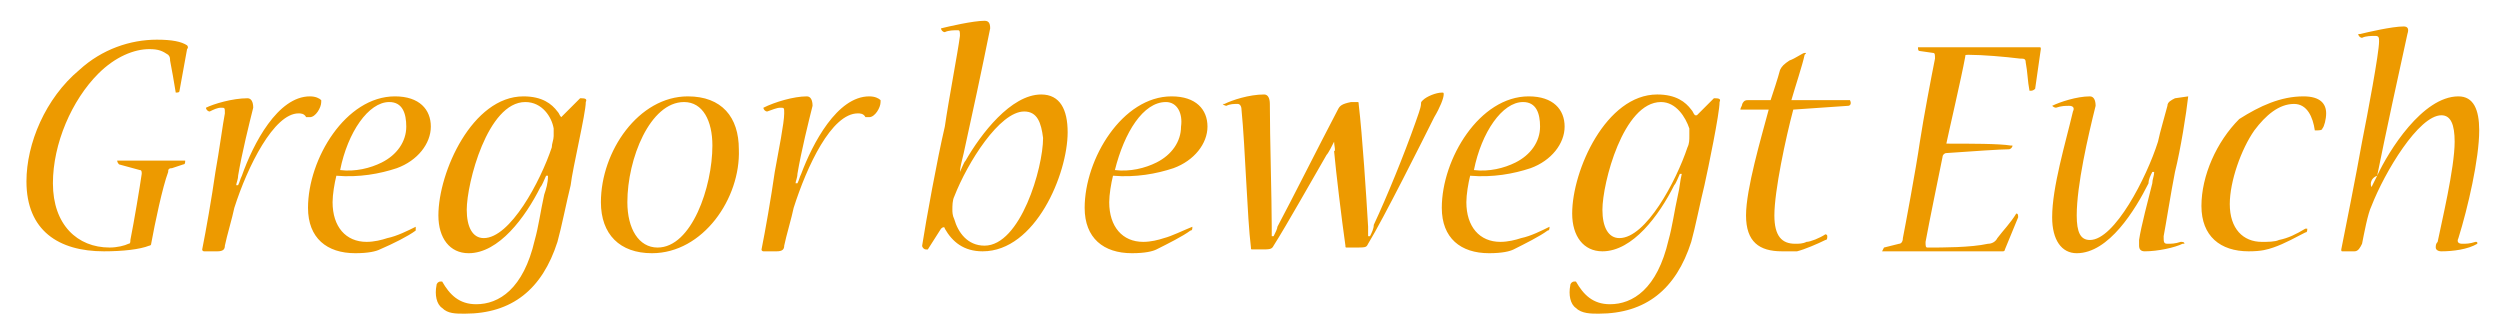 <svg version="1.1" id="Ebene_1" xmlns="http://www.w3.org/2000/svg" x="0" y="0" viewBox="0 0 132.3 17.8" style="enable-background:new 0 0 132.3 17.8" xml:space="preserve"><style>.st0{fill:#ed9a00}</style><path class="st0" d="M9.8 8.5c.1 0 .1 0 0 0 0 .1 0 .2-.1.2l-.6.2c-.2 0-.2.1-.2.2-.3.8-.7 2.7-.9 3.8 0 .1-.1.1-.1.1-.5.2-1.4.3-2.4.3-2.4 0-4.1-1.1-4.1-3.7 0-2 1-4.4 2.8-5.9 1.2-1.1 2.7-1.6 4.1-1.6.8 0 1.3.1 1.6.3 0 0 .1.1 0 .2l-.4 2.2c0 .1-.1.1-.2.1-.1-.6-.2-1.2-.3-1.7 0-.1 0-.2-.1-.3-.3-.2-.5-.3-1-.3-.8 0-1.8.4-2.7 1.3-1.4 1.4-2.4 3.7-2.4 5.8 0 2.2 1.3 3.4 3 3.4.4 0 .8-.1 1-.2.1 0 .1-.1.1-.2.2-1 .5-2.8.6-3.5 0-.1 0-.2-.1-.2l-1.1-.3s-.1-.1-.1-.2h3.6zM16.4 5.1c.3 0 .5.1.6.2v.1c0 .3-.3.8-.6.8h-.2c-.1-.2-.3-.2-.4-.2-1.3 0-2.7 2.8-3.4 5-.1.5-.4 1.5-.5 2 0 .2-.1.3-.4.3h-.7s-.1 0-.1-.1c.2-1 .5-2.7.7-4.1.2-1.1.4-2.6.5-3.1 0-.3 0-.3-.2-.3s-.4.1-.6.2c-.1 0-.2-.1-.2-.2.4-.2 1.4-.5 2.2-.5.2 0 .3.2.3.5-.2.8-.6 2.4-.8 3.6 0 .2-.1.4-.1.5h.1c.1-.2.1-.3.2-.5.6-1.7 1.9-4.2 3.6-4.2zM22 12v.2c-.4.3-1.2.7-1.9 1-.2.1-.6.2-1.3.2-1.5 0-2.5-.8-2.5-2.4 0-2.6 2-5.9 4.6-5.9 1.3 0 1.9.7 1.9 1.6 0 .9-.7 1.8-1.8 2.2-.9.3-2 .5-3.2.4-.1.4-.2 1-.2 1.4 0 1.3.7 2.1 1.8 2.1.4 0 .8-.1 1.1-.2.5-.1 1.1-.4 1.5-.6 0-.1 0 0 0 0zm-1.4-6.6C19.5 5.4 18.4 7 18 9c.8.1 1.6-.1 2.2-.4.8-.4 1.3-1.1 1.3-1.9 0-.7-.2-1.3-.9-1.3zM30.7 5.2c.1-.1.1-.1 0 0 .2 0 .4 0 .3.2 0 .6-.7 3.5-.8 4.4-.2.8-.5 2.3-.7 3-.8 2.5-2.4 3.8-4.9 3.8-.5 0-.9 0-1.2-.3-.3-.2-.4-.7-.3-1.2 0-.1.1-.2.2-.2h.1c.4.7.9 1.2 1.8 1.2 1.2 0 2.5-.8 3.1-3.4.2-.7.3-1.5.5-2.4.1-.3.2-.6.2-1h-.1c-.1.2-.2.5-.3.6-.8 1.6-2.2 3.5-3.8 3.5-1 0-1.6-.8-1.6-2 0-2.3 1.8-6.3 4.5-6.3 1 0 1.5.4 1.8.8.1.1.1.2.2.3l1-1zm-2.9.2c-2 0-3.1 4.3-3.1 5.7 0 .9.3 1.5.9 1.5 1.4 0 3-3 3.6-4.8 0-.2.1-.4.1-.6v-.4c-.1-.6-.6-1.4-1.5-1.4.1 0 0 0 0 0zM34.5 13.4c-1.7 0-2.7-1-2.7-2.7 0-2.7 2-5.6 4.6-5.6 1.8 0 2.7 1.1 2.7 2.8.1 2.6-1.9 5.5-4.6 5.5zm.3-.3c1.8 0 2.9-3.2 2.9-5.4 0-1.3-.5-2.3-1.5-2.3-1.8 0-3 3-3 5.3 0 1.4.6 2.4 1.6 2.4zM46 5.1c.3 0 .5.1.6.2v.1c0 .3-.3.8-.6.8h-.2c-.1-.2-.3-.2-.4-.2-1.4 0-2.7 2.8-3.4 5-.1.5-.4 1.5-.5 2 0 .2-.1.3-.4.3h-.7s-.1 0-.1-.1c.2-1 .5-2.7.7-4.1.2-1.1.5-2.6.5-3.1 0-.3 0-.3-.2-.3s-.4.1-.7.2c-.1 0-.2-.1-.2-.2.6-.3 1.6-.6 2.3-.6.2 0 .3.2.3.5-.2.8-.6 2.4-.8 3.6 0 .2-.1.4-.1.5h.1c.1-.2.1-.3.2-.5.6-1.6 1.9-4.1 3.6-4.1zM50.8 9.1c.1-.2.2-.5.3-.6.8-1.4 2.4-3.5 4-3.5 1 0 1.4.8 1.4 2 0 2.2-1.7 6.3-4.5 6.3-1 0-1.6-.5-2-1.2 0-.1-.1-.1-.2 0l-.7 1.1H49c-.1 0-.2-.1-.2-.2.2-1.3.8-4.6 1.2-6.3.2-1.4.7-4 .8-4.8 0-.2 0-.3-.1-.3-.2 0-.5 0-.7.1-.1 0-.2-.1-.2-.2.4-.1 1.7-.4 2.3-.4.2 0 .3.1.3.4-.4 2-1 4.8-1.4 6.6-.1.4-.2.8-.2 1zm3.4-3.2c-1.3 0-3 2.7-3.7 4.5-.1.2-.1.5-.1.7 0 .1 0 .3.1.5.2.7.7 1.4 1.6 1.4 1.9 0 3.1-4.1 3.1-5.7-.1-.8-.3-1.4-1-1.4.1 0 0 0 0 0zM63.1 12c0 .1 0 .2-.1.2-.4.3-1.2.7-1.8 1-.2.1-.6.2-1.3.2-1.5 0-2.5-.8-2.5-2.4 0-2.6 2-5.9 4.6-5.9 1.3 0 1.9.7 1.9 1.6 0 .9-.7 1.8-1.8 2.2-.9.3-2 .5-3.2.4-.1.4-.2 1-.2 1.4 0 1.3.7 2.1 1.8 2.1.4 0 .8-.1 1.1-.2.4-.1 1-.4 1.5-.6 0-.1 0 0 0 0zm-1.4-6.6C60.5 5.4 59.5 7 59 9c.8.1 1.6-.1 2.2-.4.8-.4 1.3-1.1 1.3-1.9.1-.7-.2-1.3-.8-1.3zM70.6 7.5c-.1.2-.3.6-.4.7-.7 1.2-2.1 3.7-2.8 4.8-.1.2-.2.2-.7.2h-.4c-.1 0-.1 0-.1-.1-.2-1.6-.3-5.3-.5-7.3 0-.2-.1-.3-.2-.3-.2 0-.4 0-.6.1-.1 0-.2-.1-.2-.1h.1c.4-.2 1.3-.5 2.1-.5.2 0 .3.2.3.5 0 1.8.1 5 .1 6.5v.5h.1c.1-.2.2-.4.2-.5.8-1.5 2.1-4.1 3.2-6.2.1-.2.2-.3.7-.4h.3c.1 0 .1 0 .1.1.2 1.7.4 4.8.5 6.5v.5h.1c.1-.2.2-.4.2-.6.7-1.5 1.6-3.7 2.2-5.4.1-.3.3-.8.3-1 0-.1 0-.1.1-.2.2-.2.7-.4 1-.4.1 0 .1 0 .1.1 0 .2-.2.7-.5 1.2-.6 1.2-2.7 5.4-3.5 6.7-.1.2-.1.2-.8.2h-.3c-.1 0-.1 0-.1-.1-.2-1.4-.5-3.9-.6-5 .1 0 0-.3 0-.5zM82 12c0 .1 0 .2-.1.2-.4.3-1.2.7-1.8 1-.2.1-.6.2-1.3.2-1.5 0-2.5-.8-2.5-2.4 0-2.6 2-5.9 4.6-5.9 1.3 0 1.9.7 1.9 1.6 0 .9-.7 1.8-1.8 2.2-.9.3-2 .5-3.2.4-.1.4-.2 1-.2 1.4 0 1.3.7 2.1 1.8 2.1.4 0 .8-.1 1.1-.2.5-.1 1.1-.4 1.5-.6 0-.1 0 0 0 0zm-1.4-6.6C79.5 5.4 78.4 7 78 9c.8.1 1.6-.1 2.2-.4.8-.4 1.3-1.1 1.3-1.9 0-.7-.2-1.3-.9-1.3zM90.7 5.2c.1-.1.1-.1 0 0 .2 0 .4 0 .3.2 0 .6-.6 3.5-.8 4.4-.2.8-.5 2.3-.7 3-.8 2.5-2.4 3.8-4.9 3.8-.4 0-.9 0-1.2-.3-.3-.2-.4-.7-.3-1.2 0-.1.1-.2.2-.2h.1c.4.7.9 1.2 1.8 1.2 1.2 0 2.5-.8 3.1-3.4.2-.7.3-1.5.5-2.4.1-.4.1-.7.2-1.1h-.1c-.1.2-.2.5-.3.6-.8 1.6-2.2 3.5-3.8 3.5-1 0-1.6-.8-1.6-2C83.2 9 85 5 87.7 5c1 0 1.5.4 1.8.8.1.1.1.2.2.3h.1l.9-.9zm-2.8.2c-2 0-3.1 4.3-3.1 5.7 0 .9.3 1.5.9 1.5 1.4 0 3-3 3.6-4.8.1-.2.1-.4.1-.6v-.4c-.2-.6-.7-1.4-1.5-1.4zM97.9 5.3c.1 0 .1 0 0 0 .1.2 0 .3-.1.3l-2.9.2c-.4 1.5-1 4.3-1 5.6 0 1.1.4 1.5 1.1 1.5.2 0 .4 0 .6-.1.2 0 .7-.2 1-.4 0 0 .1 0 .1.1s0 .2-.1.2c-.4.2-1.1.5-1.5.6h-.8c-1.2 0-1.9-.5-1.9-1.9s.8-4.1 1.2-5.6h-1.5c0-.1.1-.2.1-.3.1-.2.2-.2.3-.2h1.2c.1-.3.4-1.2.5-1.6.1-.2.2-.3.5-.5.3-.1.7-.4.8-.4.1 0 .1 0 0 .1-.1.5-.5 1.7-.7 2.4h3.1zM106.1 13.2c0 .1-.1.1-.1.1h-6.4l.1-.2.8-.2c.1 0 .2-.1.2-.3.1-.5.7-3.7.9-5.1.2-1.3.6-3.4.8-4.4 0-.2 0-.3-.1-.3l-.7-.1c-.1 0-.1-.1-.1-.2h6.4c.1 0 .1 0 .1.1l-.3 2.1s-.1.1-.2.1h-.1c-.1-.5-.1-1-.2-1.5 0-.2-.1-.2-.3-.2-.8-.1-2-.2-2.7-.2-.2 0-.2 0-.2.1-.2 1.1-.9 4.1-1 4.6 1.3 0 2.8 0 3.4.1h.1c0 .1-.1.2-.2.2-.4 0-1.9.1-3.3.2-.1 0-.2.1-.2.2-.2 1-.7 3.4-.9 4.5 0 .2 0 .3.1.3.8 0 2.3 0 3.2-.2.2 0 .4-.1.5-.3.3-.4.7-.8 1-1.3.1 0 .1.1.1.2l-.7 1.7zM115.8 5.1s.1.1 0 0c-.1.9-.4 2.8-.7 4-.2 1-.5 2.9-.6 3.4 0 .3 0 .4.2.4s.4 0 .7-.1c.1 0 .2 0 .2.1h-.1c-.4.2-1.3.4-2 .4-.2 0-.3-.1-.3-.3v-.3c.1-.7.5-2.2.7-3 0-.2.1-.4.1-.6h-.1c-.1.2-.2.4-.2.6-.7 1.4-2.1 3.7-3.8 3.7-.8 0-1.3-.7-1.3-1.9 0-1.6.7-3.9 1.1-5.6.1-.2 0-.3-.2-.3s-.4 0-.7.1c-.1 0-.2-.1-.2-.1.4-.2 1.3-.5 2-.5.2 0 .3.2.3.5-.4 1.6-1 4.2-1 5.8 0 .9.2 1.3.7 1.3 1.3 0 3-3.3 3.6-5.2.1-.5.4-1.5.5-1.9 0-.2.2-.3.4-.4l.7-.1zM121.9 5.1c.9 0 1.2.4 1.2.9 0 .3-.1.7-.2.8 0 .1-.2.1-.3.1h-.1c-.1-.7-.4-1.4-1.1-1.4-.8 0-1.5.6-2.1 1.4-.7 1-1.3 2.7-1.3 3.9 0 1.3.7 2 1.7 2 .3 0 .7 0 .9-.1.5-.1.9-.3 1.4-.6h.1c0 .1 0 .2-.1.2-.4.2-1.1.6-1.7.8-.3.1-.6.2-1.3.2-1.5 0-2.5-.8-2.5-2.4 0-1.6.8-3.4 2-4.6 1.1-.7 2.2-1.2 3.4-1.2zM125.5 9.9l.3-.6c.6-1.3 2.4-4.2 4.3-4.2.8 0 1.1.7 1.1 1.8 0 1.5-.6 4.1-1.1 5.7-.1.2 0 .3.2.3s.4 0 .7-.1c.1 0 .1 0 .1.1-.5.3-1.3.4-1.9.4-.2 0-.3-.1-.3-.2s0-.2.1-.3c.2-1 .9-3.9.9-5.3 0-.9-.2-1.4-.7-1.4-1.2 0-3 3-3.7 4.8-.2.4-.4 1.5-.5 2-.1.2-.2.4-.4.4h-.6c-.1 0-.1 0-.1-.1.2-1 .8-4 1.1-5.7.3-1.5.9-4.7.9-5.3 0-.2 0-.3-.2-.3s-.5 0-.7.1c-.1 0-.2-.1-.2-.2h.1c.4-.1 1.7-.4 2.3-.4.2 0 .3.1.2.4-.4 1.8-1.2 5.5-1.6 7.5-.3.1-.4.4-.3.6z"/></svg>